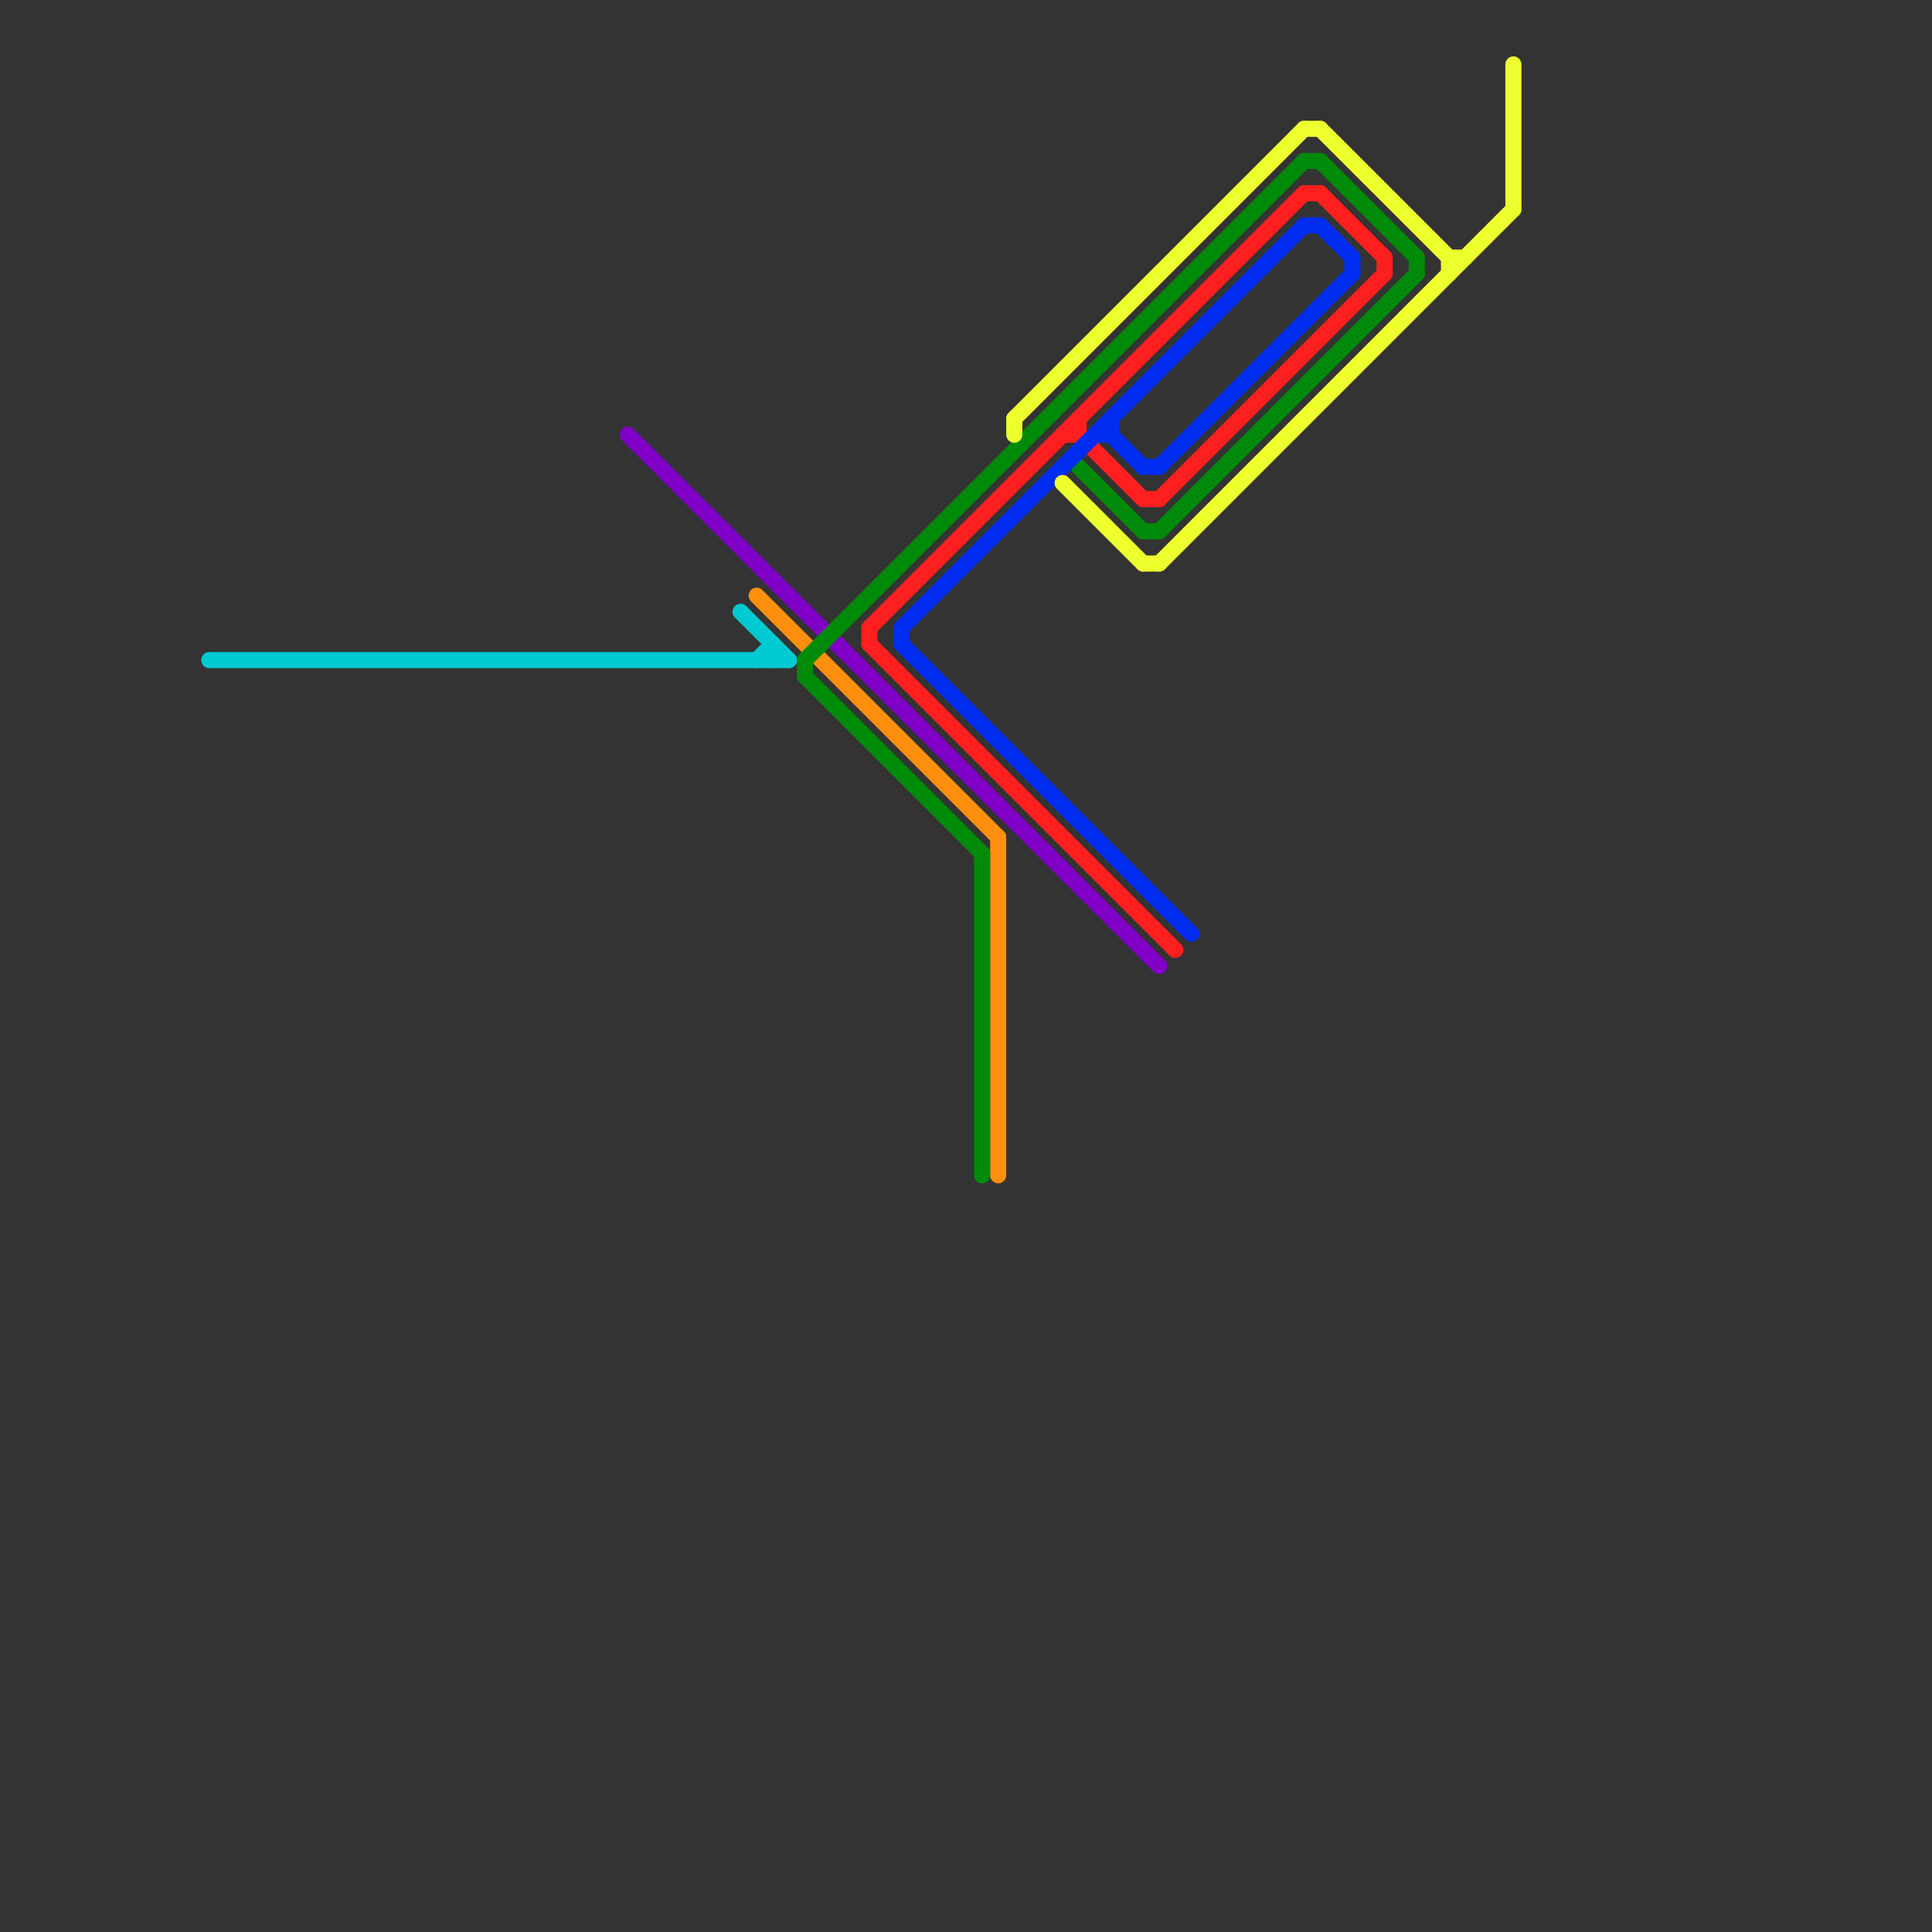 
<svg version="1.1" xmlns="http://www.w3.org/2000/svg" viewBox="0 0 120 120">
<rect x="0" y="0" width="120" height="120" fill="#333333" stroke="none"/>
<style>text { font: 1px Helvetica; font-weight: 600; white-space: pre; dominant-baseline: central; } line { stroke-width: 1; fill: none; stroke-linecap: round; stroke-linejoin: round; } .c0 { stroke: #00cad1 } .c1 { stroke: #8100c7 } .c2 { stroke: #ff8f0f } .c3 { stroke: #008a09 } .c4 { stroke: #ff1f1f } .c5 { stroke: #002cf0 } .c6 { stroke: #eeff2e }</style><defs><g id="wm-xf"><circle r="1.2" fill="#000"/><circle r="0.9" fill="#fff"/><circle r="0.6" fill="#000"/><circle r="0.3" fill="#fff"/></g><g id="wm"><circle r="0.6" fill="#000"/><circle r="0.3" fill="#fff"/></g></defs><line class="c0" x1="47" y1="41" x2="48" y2="40"/><line class="c0" x1="46" y1="38" x2="49" y2="41"/><line class="c0" x1="48" y1="40" x2="48" y2="41"/><line class="c0" x1="13" y1="41" x2="49" y2="41"/><line class="c1" x1="39" y1="27" x2="72" y2="60"/><line class="c2" x1="47" y1="37" x2="62" y2="52"/><line class="c2" x1="62" y1="52" x2="62" y2="73"/><line class="c3" x1="61" y1="53" x2="61" y2="73"/><line class="c3" x1="88" y1="16" x2="88" y2="17"/><line class="c3" x1="71" y1="33" x2="72" y2="33"/><line class="c3" x1="82" y1="10" x2="88" y2="16"/><line class="c3" x1="50" y1="41" x2="81" y2="10"/><line class="c3" x1="50" y1="41" x2="50" y2="42"/><line class="c3" x1="72" y1="33" x2="88" y2="17"/><line class="c3" x1="67" y1="29" x2="71" y2="33"/><line class="c3" x1="50" y1="42" x2="61" y2="53"/><line class="c3" x1="81" y1="10" x2="82" y2="10"/><line class="c4" x1="86" y1="16" x2="86" y2="17"/><line class="c4" x1="67" y1="27" x2="71" y2="31"/><line class="c4" x1="66" y1="27" x2="67" y2="27"/><line class="c4" x1="54" y1="39" x2="81" y2="12"/><line class="c4" x1="54" y1="40" x2="73" y2="59"/><line class="c4" x1="82" y1="12" x2="86" y2="16"/><line class="c4" x1="71" y1="31" x2="72" y2="31"/><line class="c4" x1="67" y1="26" x2="67" y2="27"/><line class="c4" x1="81" y1="12" x2="82" y2="12"/><line class="c4" x1="54" y1="39" x2="54" y2="40"/><line class="c4" x1="72" y1="31" x2="86" y2="17"/><line class="c5" x1="82" y1="14" x2="84" y2="16"/><line class="c5" x1="69" y1="26" x2="69" y2="27"/><line class="c5" x1="71" y1="29" x2="72" y2="29"/><line class="c5" x1="56" y1="39" x2="81" y2="14"/><line class="c5" x1="72" y1="29" x2="84" y2="17"/><line class="c5" x1="56" y1="40" x2="74" y2="58"/><line class="c5" x1="68" y1="27" x2="69" y2="27"/><line class="c5" x1="84" y1="16" x2="84" y2="17"/><line class="c5" x1="69" y1="27" x2="71" y2="29"/><line class="c5" x1="56" y1="39" x2="56" y2="40"/><line class="c5" x1="81" y1="14" x2="82" y2="14"/><line class="c6" x1="94" y1="4" x2="94" y2="13"/><line class="c6" x1="90" y1="16" x2="90" y2="17"/><line class="c6" x1="71" y1="35" x2="72" y2="35"/><line class="c6" x1="63" y1="26" x2="63" y2="27"/><line class="c6" x1="82" y1="8" x2="90" y2="16"/><line class="c6" x1="72" y1="35" x2="94" y2="13"/><line class="c6" x1="66" y1="30" x2="71" y2="35"/><line class="c6" x1="90" y1="16" x2="91" y2="16"/><line class="c6" x1="63" y1="26" x2="81" y2="8"/><line class="c6" x1="81" y1="8" x2="82" y2="8"/>
</svg>
